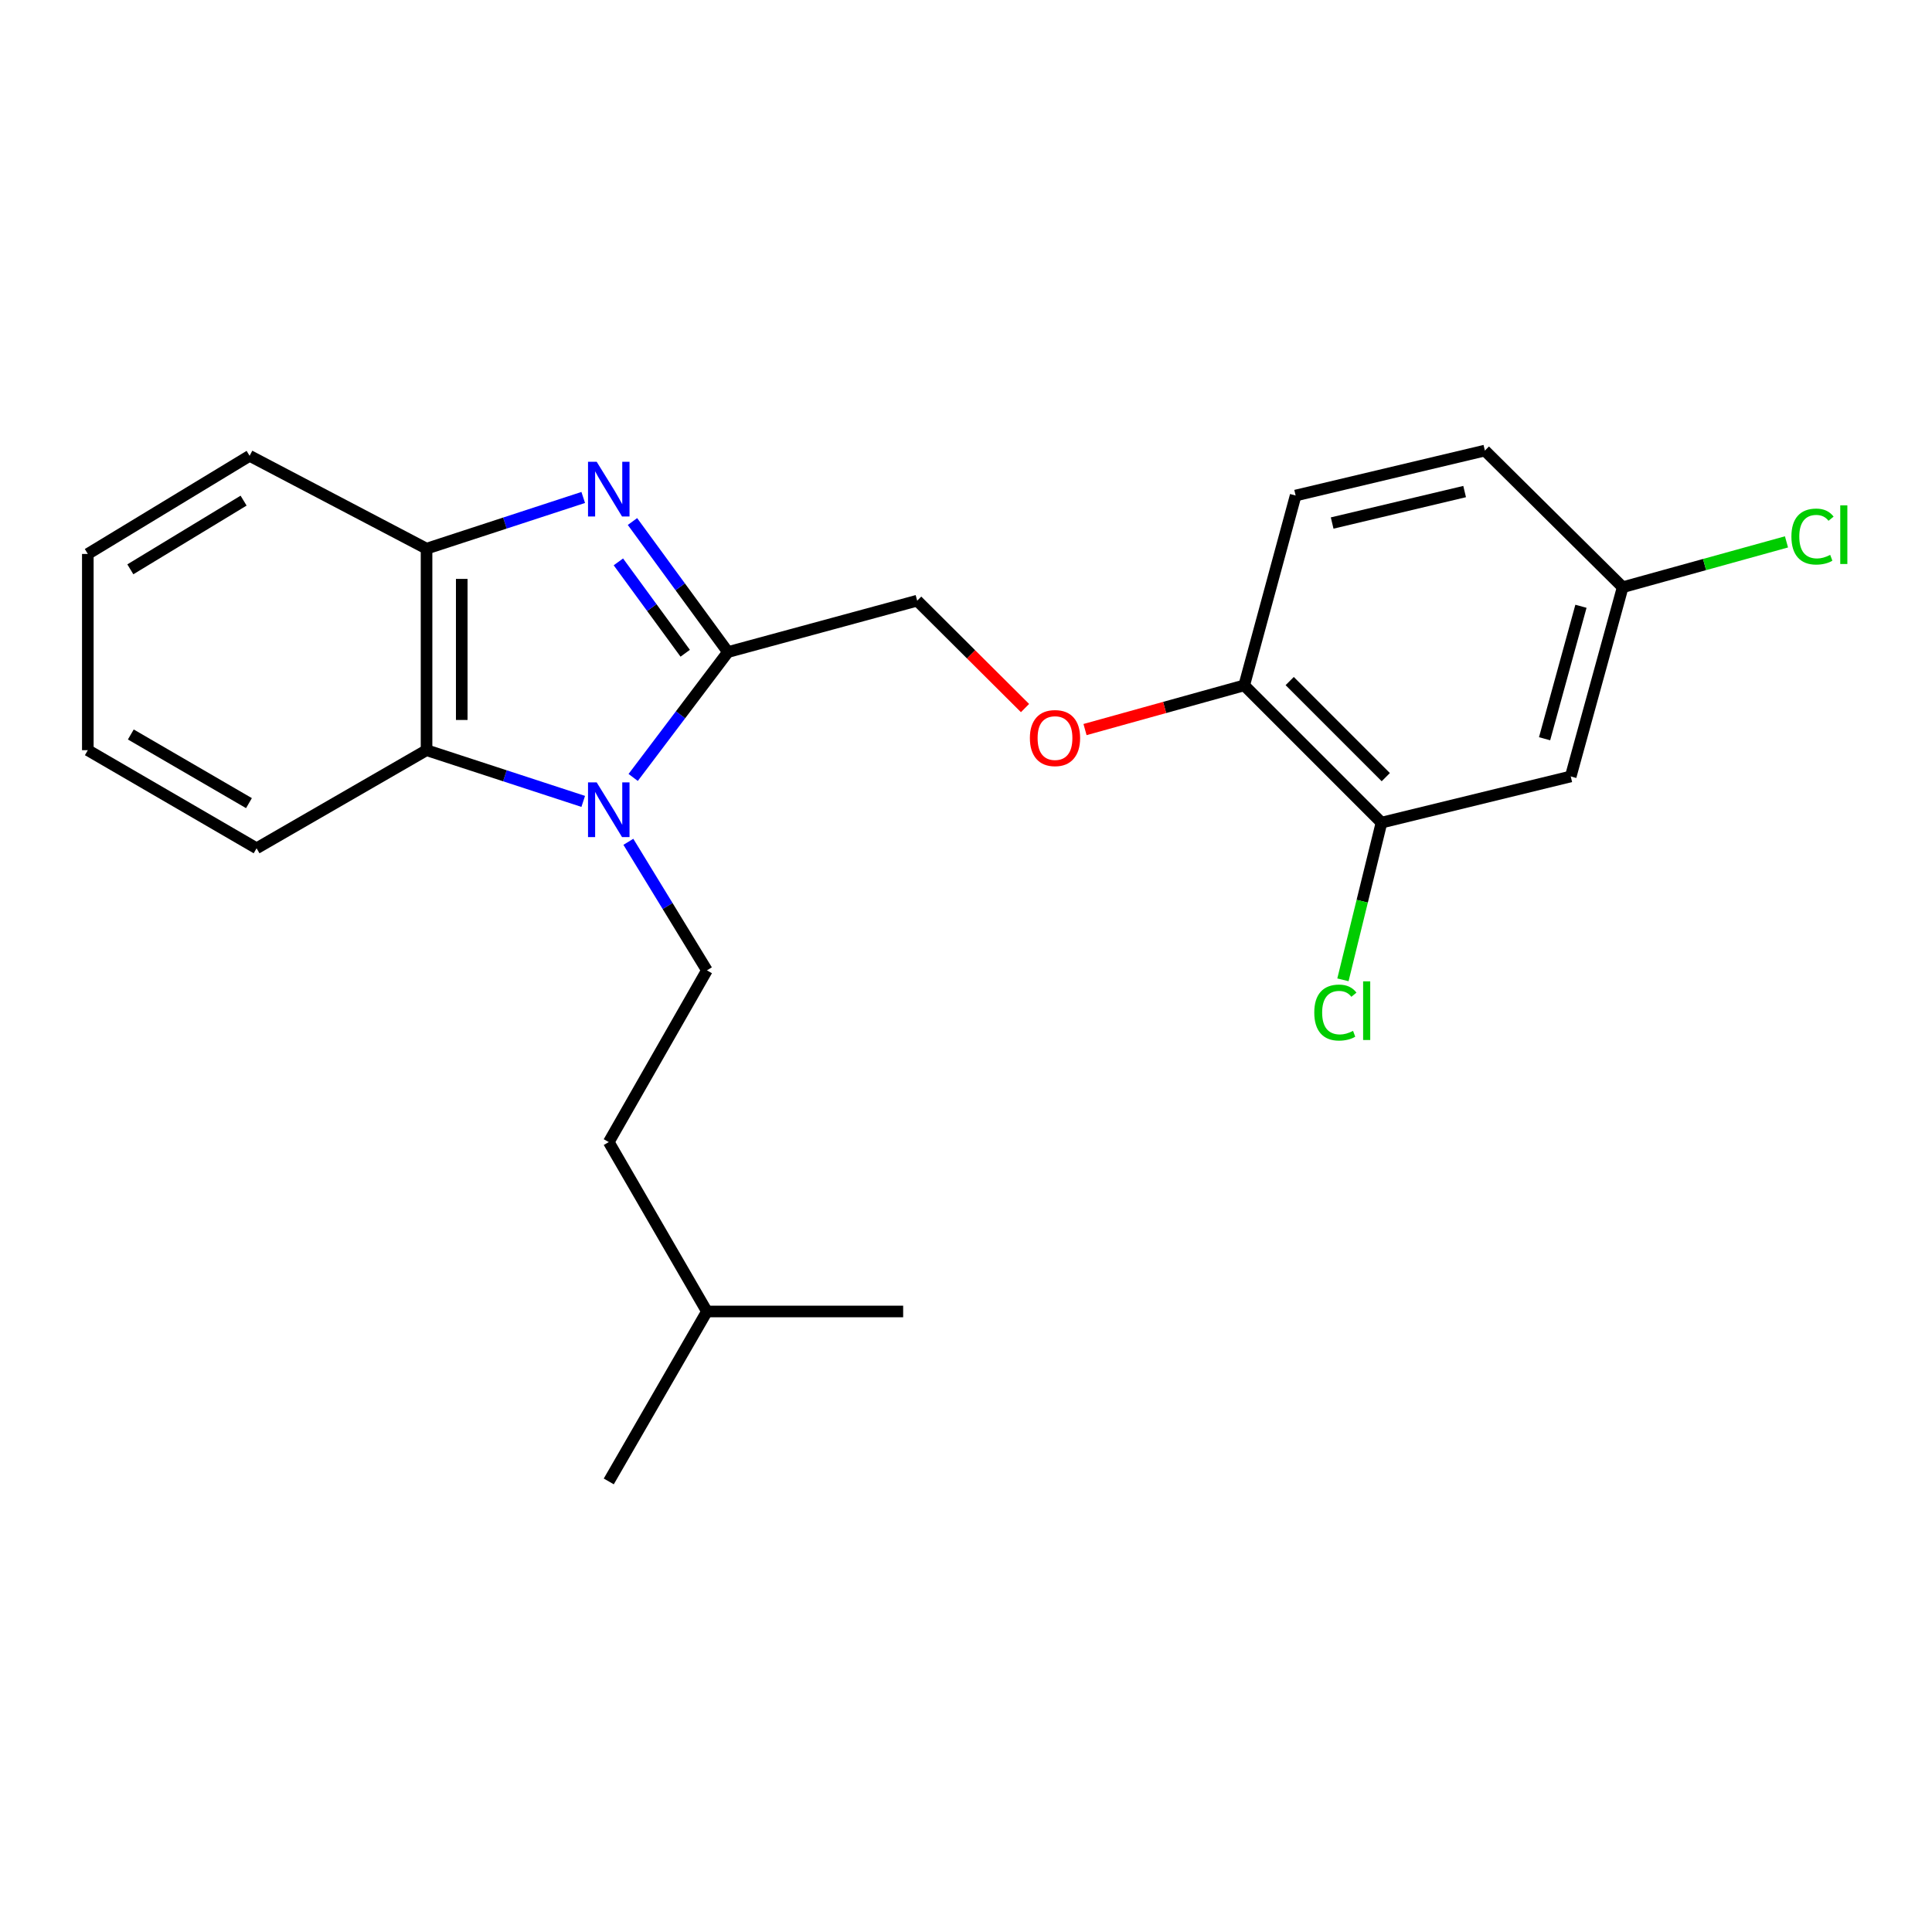 <?xml version='1.0' encoding='iso-8859-1'?>
<svg version='1.1' baseProfile='full'
              xmlns='http://www.w3.org/2000/svg'
                      xmlns:rdkit='http://www.rdkit.org/xml'
                      xmlns:xlink='http://www.w3.org/1999/xlink'
                  xml:space='preserve'
width='1000px' height='1000px' viewBox='0 0 1000 1000'>
<!-- END OF HEADER -->
<rect style='opacity:1.0;fill:#FFFFFF;stroke:none' width='1000' height='1000' x='0' y='0'> </rect>
<path class='bond-0' d='M 327.733,402.404 L 352.257,369.955' style='fill:none;fill-rule:evenodd;stroke:#0000FF;stroke-width:6px;stroke-linecap:butt;stroke-linejoin:miter;stroke-opacity:1' />
<path class='bond-0' d='M 352.257,369.955 L 376.78,337.505' style='fill:none;fill-rule:evenodd;stroke:#000000;stroke-width:6px;stroke-linecap:butt;stroke-linejoin:miter;stroke-opacity:1' />
<path class='bond-2' d='M 301.878,414.801 L 261.33,401.549' style='fill:none;fill-rule:evenodd;stroke:#0000FF;stroke-width:6px;stroke-linecap:butt;stroke-linejoin:miter;stroke-opacity:1' />
<path class='bond-2' d='M 261.33,401.549 L 220.782,388.297' style='fill:none;fill-rule:evenodd;stroke:#000000;stroke-width:6px;stroke-linecap:butt;stroke-linejoin:miter;stroke-opacity:1' />
<path class='bond-4' d='M 325.24,435.718 L 345.571,468.987' style='fill:none;fill-rule:evenodd;stroke:#0000FF;stroke-width:6px;stroke-linecap:butt;stroke-linejoin:miter;stroke-opacity:1' />
<path class='bond-4' d='M 345.571,468.987 L 365.901,502.257' style='fill:none;fill-rule:evenodd;stroke:#000000;stroke-width:6px;stroke-linecap:butt;stroke-linejoin:miter;stroke-opacity:1' />
<path class='bond-1' d='M 376.78,337.505 L 352.073,303.721' style='fill:none;fill-rule:evenodd;stroke:#000000;stroke-width:6px;stroke-linecap:butt;stroke-linejoin:miter;stroke-opacity:1' />
<path class='bond-1' d='M 352.073,303.721 L 327.365,269.938' style='fill:none;fill-rule:evenodd;stroke:#0000FF;stroke-width:6px;stroke-linecap:butt;stroke-linejoin:miter;stroke-opacity:1' />
<path class='bond-1' d='M 354.664,338.123 L 337.369,314.474' style='fill:none;fill-rule:evenodd;stroke:#000000;stroke-width:6px;stroke-linecap:butt;stroke-linejoin:miter;stroke-opacity:1' />
<path class='bond-1' d='M 337.369,314.474 L 320.074,290.826' style='fill:none;fill-rule:evenodd;stroke:#0000FF;stroke-width:6px;stroke-linecap:butt;stroke-linejoin:miter;stroke-opacity:1' />
<path class='bond-7' d='M 376.78,337.505 L 474.73,310.91' style='fill:none;fill-rule:evenodd;stroke:#000000;stroke-width:6px;stroke-linecap:butt;stroke-linejoin:miter;stroke-opacity:1' />
<path class='bond-23' d='M 301.878,257.486 L 261.33,270.739' style='fill:none;fill-rule:evenodd;stroke:#0000FF;stroke-width:6px;stroke-linecap:butt;stroke-linejoin:miter;stroke-opacity:1' />
<path class='bond-23' d='M 261.33,270.739 L 220.782,283.991' style='fill:none;fill-rule:evenodd;stroke:#000000;stroke-width:6px;stroke-linecap:butt;stroke-linejoin:miter;stroke-opacity:1' />
<path class='bond-3' d='M 220.782,388.297 L 220.782,283.991' style='fill:none;fill-rule:evenodd;stroke:#000000;stroke-width:6px;stroke-linecap:butt;stroke-linejoin:miter;stroke-opacity:1' />
<path class='bond-3' d='M 238.998,372.651 L 238.998,299.637' style='fill:none;fill-rule:evenodd;stroke:#000000;stroke-width:6px;stroke-linecap:butt;stroke-linejoin:miter;stroke-opacity:1' />
<path class='bond-16' d='M 220.782,388.297 L 132.809,439.068' style='fill:none;fill-rule:evenodd;stroke:#000000;stroke-width:6px;stroke-linecap:butt;stroke-linejoin:miter;stroke-opacity:1' />
<path class='bond-17' d='M 220.782,283.991 L 129.197,235.931' style='fill:none;fill-rule:evenodd;stroke:#000000;stroke-width:6px;stroke-linecap:butt;stroke-linejoin:miter;stroke-opacity:1' />
<path class='bond-13' d='M 365.901,502.257 L 315.099,591.14' style='fill:none;fill-rule:evenodd;stroke:#000000;stroke-width:6px;stroke-linecap:butt;stroke-linejoin:miter;stroke-opacity:1' />
<path class='bond-5' d='M 715.058,425.791 L 644.006,354.739' style='fill:none;fill-rule:evenodd;stroke:#000000;stroke-width:6px;stroke-linecap:butt;stroke-linejoin:miter;stroke-opacity:1' />
<path class='bond-5' d='M 717.28,402.253 L 667.544,352.516' style='fill:none;fill-rule:evenodd;stroke:#000000;stroke-width:6px;stroke-linecap:butt;stroke-linejoin:miter;stroke-opacity:1' />
<path class='bond-6' d='M 715.058,425.791 L 813.008,401.888' style='fill:none;fill-rule:evenodd;stroke:#000000;stroke-width:6px;stroke-linecap:butt;stroke-linejoin:miter;stroke-opacity:1' />
<path class='bond-12' d='M 715.058,425.791 L 705.079,466.475' style='fill:none;fill-rule:evenodd;stroke:#000000;stroke-width:6px;stroke-linecap:butt;stroke-linejoin:miter;stroke-opacity:1' />
<path class='bond-12' d='M 705.079,466.475 L 695.101,507.159' style='fill:none;fill-rule:evenodd;stroke:#00CC00;stroke-width:6px;stroke-linecap:butt;stroke-linejoin:miter;stroke-opacity:1' />
<path class='bond-25' d='M 813.008,401.888 L 839.897,303.937' style='fill:none;fill-rule:evenodd;stroke:#000000;stroke-width:6px;stroke-linecap:butt;stroke-linejoin:miter;stroke-opacity:1' />
<path class='bond-25' d='M 799.475,382.373 L 818.297,313.808' style='fill:none;fill-rule:evenodd;stroke:#000000;stroke-width:6px;stroke-linecap:butt;stroke-linejoin:miter;stroke-opacity:1' />
<path class='bond-9' d='M 474.73,310.91 L 502.64,338.7' style='fill:none;fill-rule:evenodd;stroke:#000000;stroke-width:6px;stroke-linecap:butt;stroke-linejoin:miter;stroke-opacity:1' />
<path class='bond-9' d='M 502.64,338.7 L 530.549,366.491' style='fill:none;fill-rule:evenodd;stroke:#FF0000;stroke-width:6px;stroke-linecap:butt;stroke-linejoin:miter;stroke-opacity:1' />
<path class='bond-8' d='M 644.006,354.739 L 602.806,366.182' style='fill:none;fill-rule:evenodd;stroke:#000000;stroke-width:6px;stroke-linecap:butt;stroke-linejoin:miter;stroke-opacity:1' />
<path class='bond-8' d='M 602.806,366.182 L 561.607,377.625' style='fill:none;fill-rule:evenodd;stroke:#FF0000;stroke-width:6px;stroke-linecap:butt;stroke-linejoin:miter;stroke-opacity:1' />
<path class='bond-10' d='M 644.006,354.739 L 670.621,256.485' style='fill:none;fill-rule:evenodd;stroke:#000000;stroke-width:6px;stroke-linecap:butt;stroke-linejoin:miter;stroke-opacity:1' />
<path class='bond-14' d='M 670.621,256.485 L 768.572,233.219' style='fill:none;fill-rule:evenodd;stroke:#000000;stroke-width:6px;stroke-linecap:butt;stroke-linejoin:miter;stroke-opacity:1' />
<path class='bond-14' d='M 689.523,270.718 L 758.089,254.432' style='fill:none;fill-rule:evenodd;stroke:#000000;stroke-width:6px;stroke-linecap:butt;stroke-linejoin:miter;stroke-opacity:1' />
<path class='bond-11' d='M 839.897,303.937 L 768.572,233.219' style='fill:none;fill-rule:evenodd;stroke:#000000;stroke-width:6px;stroke-linecap:butt;stroke-linejoin:miter;stroke-opacity:1' />
<path class='bond-15' d='M 839.897,303.937 L 882.289,292.205' style='fill:none;fill-rule:evenodd;stroke:#000000;stroke-width:6px;stroke-linecap:butt;stroke-linejoin:miter;stroke-opacity:1' />
<path class='bond-15' d='M 882.289,292.205 L 924.682,280.473' style='fill:none;fill-rule:evenodd;stroke:#00CC00;stroke-width:6px;stroke-linecap:butt;stroke-linejoin:miter;stroke-opacity:1' />
<path class='bond-18' d='M 315.099,591.14 L 365.901,678.819' style='fill:none;fill-rule:evenodd;stroke:#000000;stroke-width:6px;stroke-linecap:butt;stroke-linejoin:miter;stroke-opacity:1' />
<path class='bond-21' d='M 132.809,439.068 L 45.455,388.297' style='fill:none;fill-rule:evenodd;stroke:#000000;stroke-width:6px;stroke-linecap:butt;stroke-linejoin:miter;stroke-opacity:1' />
<path class='bond-21' d='M 128.86,415.703 L 67.711,380.163' style='fill:none;fill-rule:evenodd;stroke:#000000;stroke-width:6px;stroke-linecap:butt;stroke-linejoin:miter;stroke-opacity:1' />
<path class='bond-24' d='M 129.197,235.931 L 45.455,286.723' style='fill:none;fill-rule:evenodd;stroke:#000000;stroke-width:6px;stroke-linecap:butt;stroke-linejoin:miter;stroke-opacity:1' />
<path class='bond-24' d='M 126.082,259.125 L 67.462,294.679' style='fill:none;fill-rule:evenodd;stroke:#000000;stroke-width:6px;stroke-linecap:butt;stroke-linejoin:miter;stroke-opacity:1' />
<path class='bond-19' d='M 365.901,678.819 L 315.099,766.781' style='fill:none;fill-rule:evenodd;stroke:#000000;stroke-width:6px;stroke-linecap:butt;stroke-linejoin:miter;stroke-opacity:1' />
<path class='bond-20' d='M 365.901,678.819 L 467.474,678.819' style='fill:none;fill-rule:evenodd;stroke:#000000;stroke-width:6px;stroke-linecap:butt;stroke-linejoin:miter;stroke-opacity:1' />
<path class='bond-22' d='M 45.455,388.297 L 45.455,286.723' style='fill:none;fill-rule:evenodd;stroke:#000000;stroke-width:6px;stroke-linecap:butt;stroke-linejoin:miter;stroke-opacity:1' />
<path  class='atom-0' d='M 308.839 404.962
L 318.119 419.962
Q 319.039 421.442, 320.519 424.122
Q 321.999 426.802, 322.079 426.962
L 322.079 404.962
L 325.839 404.962
L 325.839 433.282
L 321.959 433.282
L 311.999 416.882
Q 310.839 414.962, 309.599 412.762
Q 308.399 410.562, 308.039 409.882
L 308.039 433.282
L 304.359 433.282
L 304.359 404.962
L 308.839 404.962
' fill='#0000FF'/>
<path  class='atom-2' d='M 308.839 239.006
L 318.119 254.006
Q 319.039 255.486, 320.519 258.166
Q 321.999 260.846, 322.079 261.006
L 322.079 239.006
L 325.839 239.006
L 325.839 267.326
L 321.959 267.326
L 311.999 250.926
Q 310.839 249.006, 309.599 246.806
Q 308.399 244.606, 308.039 243.926
L 308.039 267.326
L 304.359 267.326
L 304.359 239.006
L 308.839 239.006
' fill='#0000FF'/>
<path  class='atom-10' d='M 533.065 382.021
Q 533.065 375.221, 536.425 371.421
Q 539.785 367.621, 546.065 367.621
Q 552.345 367.621, 555.705 371.421
Q 559.065 375.221, 559.065 382.021
Q 559.065 388.901, 555.665 392.821
Q 552.265 396.701, 546.065 396.701
Q 539.825 396.701, 536.425 392.821
Q 533.065 388.941, 533.065 382.021
M 546.065 393.501
Q 550.385 393.501, 552.705 390.621
Q 555.065 387.701, 555.065 382.021
Q 555.065 376.461, 552.705 373.661
Q 550.385 370.821, 546.065 370.821
Q 541.745 370.821, 539.385 373.621
Q 537.065 376.421, 537.065 382.021
Q 537.065 387.741, 539.385 390.621
Q 541.745 393.501, 546.065 393.501
' fill='#FF0000'/>
<path  class='atom-13' d='M 680.265 524.104
Q 680.265 517.064, 683.545 513.384
Q 686.865 509.664, 693.145 509.664
Q 698.985 509.664, 702.105 513.784
L 699.465 515.944
Q 697.185 512.944, 693.145 512.944
Q 688.865 512.944, 686.585 515.824
Q 684.345 518.664, 684.345 524.104
Q 684.345 529.704, 686.665 532.584
Q 689.025 535.464, 693.585 535.464
Q 696.705 535.464, 700.345 533.584
L 701.465 536.584
Q 699.985 537.544, 697.745 538.104
Q 695.505 538.664, 693.025 538.664
Q 686.865 538.664, 683.545 534.904
Q 680.265 531.144, 680.265 524.104
' fill='#00CC00'/>
<path  class='atom-13' d='M 705.545 507.944
L 709.225 507.944
L 709.225 538.304
L 705.545 538.304
L 705.545 507.944
' fill='#00CC00'/>
<path  class='atom-16' d='M 927.231 277.725
Q 927.231 270.685, 930.511 267.005
Q 933.831 263.285, 940.111 263.285
Q 945.951 263.285, 949.071 267.405
L 946.431 269.565
Q 944.151 266.565, 940.111 266.565
Q 935.831 266.565, 933.551 269.445
Q 931.311 272.285, 931.311 277.725
Q 931.311 283.325, 933.631 286.205
Q 935.991 289.085, 940.551 289.085
Q 943.671 289.085, 947.311 287.205
L 948.431 290.205
Q 946.951 291.165, 944.711 291.725
Q 942.471 292.285, 939.991 292.285
Q 933.831 292.285, 930.511 288.525
Q 927.231 284.765, 927.231 277.725
' fill='#00CC00'/>
<path  class='atom-16' d='M 952.511 261.565
L 956.191 261.565
L 956.191 291.925
L 952.511 291.925
L 952.511 261.565
' fill='#00CC00'/>
</svg>
